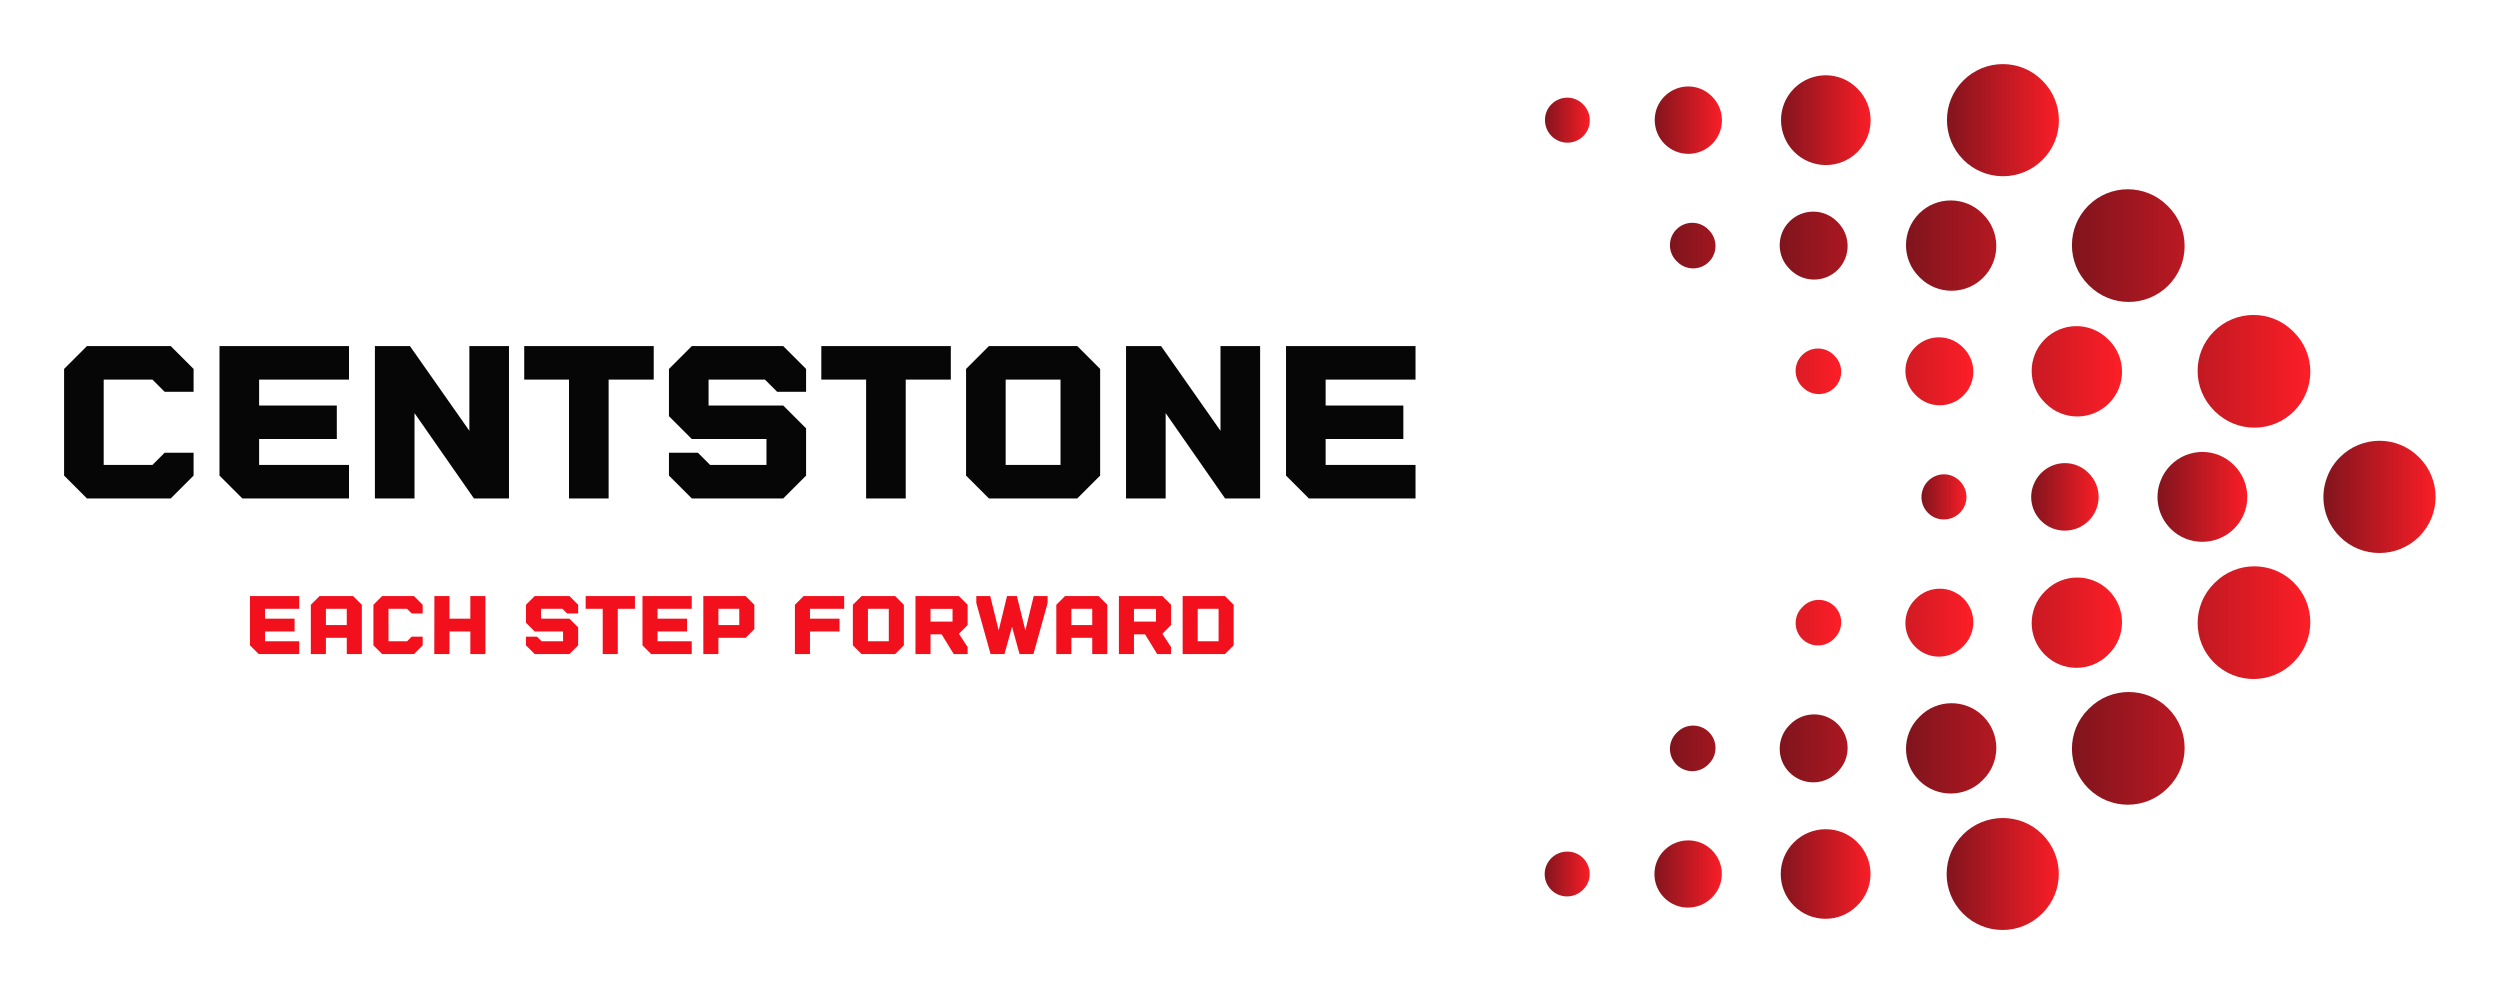 
        <svg xmlns="http://www.w3.org/2000/svg" xmlns:xlink="http://www.w3.org/1999/xlink" version="1.1" width="3162.144" 
        height="1257.718" viewBox="0 0 3162.144 1257.718">
			
			<g transform="scale(8.107) translate(10, 10)">
				<defs id="SvgjsDefs3866"><linearGradient id="SvgjsLinearGradient3873"><stop id="SvgjsStop3874" stop-color="#7d141d" offset="0"></stop><stop id="SvgjsStop3875" stop-color="#ff1e27" offset="1"></stop></linearGradient></defs><g id="SvgjsG3867" featureKey="symbolFeature-0" transform="matrix(1.39,0,0,1.39,231,-1.953)" fill="url(#SvgjsLinearGradient3873)"><g xmlns="http://www.w3.org/2000/svg"><g><g><g><path d="M51.443,13.992c-1.605,0-3.213-0.612-4.438-1.838c-2.453-2.451-2.475-6.448-0.022-8.9      c2.451-2.451,6.404-2.473,8.854-0.022l0.044,0.044c2.453,2.452,2.453,6.427,0,8.878C54.657,13.379,53.048,13.992,51.443,13.992z      "></path><path d="M79.663,42.213c-1.603,0-3.2-0.607-4.427-1.825l-0.094-0.094c-2.459-2.444-2.472-6.418-0.027-8.878      c2.439-2.459,6.417-2.472,8.877-0.028l0.097,0.093c2.458,2.444,2.47,6.418,0.027,8.878      C82.891,41.594,81.275,42.213,79.663,42.213z M65.552,28.102c-1.604,0-3.212-0.612-4.438-1.838l-0.094-0.093      c-2.451-2.452-2.451-6.427,0-8.878s6.428-2.451,8.877,0l0.095,0.093c2.452,2.452,2.452,6.426,0,8.878      C68.768,27.489,67.159,28.102,65.552,28.102z"></path><path d="M93.689,56.283c-1.604,0-3.209-0.606-4.428-1.826c-1.813-1.813-2.298-4.444-1.438-6.683      c0.303-0.818,0.782-1.583,1.438-2.241c2.45-2.45,6.403-2.472,8.854-0.022l0.047,0.044c2.451,2.452,2.451,6.427,0,8.88      C96.932,55.666,95.311,56.283,93.689,56.283z"></path><path d="M65.46,84.535c-1.606,0-3.215-0.612-4.438-1.838c-2.453-2.451-2.453-6.428,0-8.879l0.094-0.092      c2.449-2.453,6.428-2.453,8.877,0c2.451,2.451,2.451,6.426,0,8.877l-0.094,0.094C68.673,83.923,67.064,84.535,65.46,84.535z       M79.568,70.426c-1.604,0-3.213-0.611-4.438-1.837c-2.451-2.452-2.451-6.428,0-8.879l0.092-0.095      c2.45-2.449,6.428-2.449,8.877,0c2.452,2.451,2.452,6.428,0,8.881l-0.092,0.093C82.783,69.813,81.177,70.426,79.568,70.426z"></path><path d="M51.398,98.596c-1.604,0-3.213-0.611-4.438-1.839c-2.453-2.45-2.453-6.425,0-8.877c2.451-2.452,6.445-2.475,8.896-0.022      c2.455,2.453,2.477,6.406,0.022,8.855l-0.044,0.044C54.611,97.982,53.004,98.596,51.398,98.596z"></path></g></g><g><g><path d="M31.563,12.737c-1.285,0-2.571-0.491-3.551-1.471c-1.961-1.961-1.983-5.163-0.022-7.125      c1.96-1.959,5.119-1.982,7.08-0.022l0.044,0.044c1.962,1.961,1.962,5.141,0,7.103C34.134,12.246,32.849,12.737,31.563,12.737z"></path><path d="M59.781,40.958c-1.278,0-2.561-0.487-3.538-1.46l-0.097-0.095c-1.969-1.955-1.979-5.133-0.021-7.102      c1.955-1.967,5.134-1.979,7.102-0.022l0.097,0.093c1.968,1.955,1.978,5.134,0.022,7.102      C62.361,40.462,61.072,40.958,59.781,40.958z M45.672,26.847c-1.285,0-2.571-0.49-3.551-1.471l-0.093-0.093      c-1.962-1.962-1.962-5.141,0-7.103c1.959-1.961,5.142-1.961,7.102,0l0.093,0.093c1.96,1.961,1.96,5.141,0,7.103      C48.244,26.356,46.958,26.847,45.672,26.847z"></path><path d="M73.809,55.027c-1.285,0-2.565-0.483-3.541-1.459c-1.451-1.451-1.838-3.559-1.149-5.351      c0.241-0.657,0.626-1.27,1.149-1.798c1.963-1.959,5.121-1.981,7.08-0.022l0.045,0.044c1.961,1.961,1.961,5.142,0,7.104      C76.406,54.533,75.105,55.027,73.809,55.027z"></path><path d="M45.58,83.28c-1.28,0-2.56-0.486-3.54-1.457c-1.967-1.958-1.978-5.138-0.023-7.104l0.093-0.095      c1.956-1.967,5.135-1.978,7.103-0.022c1.967,1.955,1.977,5.135,0.023,7.104l-0.093,0.094      C48.161,82.788,46.871,83.28,45.58,83.28z M59.688,69.171c-1.283,0-2.569-0.489-3.551-1.469c-1.962-1.964-1.962-5.146,0-7.104      l0.094-0.094c1.961-1.959,5.144-1.959,7.103,0c1.962,1.962,1.962,5.143,0,7.104l-0.095,0.096      C62.26,68.682,60.973,69.171,59.688,69.171z"></path><path d="M31.52,97.341c-1.285,0-2.571-0.489-3.551-1.471c-1.962-1.962-1.962-5.142,0-7.103c1.96-1.961,5.163-1.982,7.124-0.021      c1.961,1.962,1.984,5.118,0.022,7.08L35.07,95.87C34.09,96.852,32.804,97.341,31.52,97.341z"></path></g></g><g><g><path d="M16.131,11.48c-0.964,0-1.928-0.367-2.663-1.103c-1.472-1.47-1.494-3.877-0.022-5.347      c1.468-1.47,3.832-1.495,5.304-0.022l0.044,0.044c1.471,1.47,1.471,3.855,0,5.326C18.059,11.113,17.095,11.48,16.131,11.48z"></path><path d="M44.35,39.701c-0.964,0-1.928-0.368-2.663-1.104l-0.093-0.093c-1.471-1.471-1.471-3.855,0-5.326      c1.471-1.471,3.855-1.471,5.326,0l0.093,0.093c1.471,1.471,1.471,3.855,0,5.326C46.277,39.333,45.313,39.701,44.35,39.701z       M30.239,25.591c-0.964,0-1.927-0.367-2.663-1.103l-0.093-0.094c-1.471-1.47-1.471-3.855,0-5.326      c1.471-1.471,3.855-1.471,5.326,0l0.093,0.094c1.471,1.47,1.471,3.855,0,5.326C32.167,25.224,31.203,25.591,30.239,25.591z"></path><path d="M58.376,53.771c-0.962,0-1.921-0.361-2.651-1.092c-1.091-1.091-1.386-2.674-0.865-4.019      c0.184-0.494,0.47-0.956,0.865-1.352c1.469-1.47,3.834-1.495,5.305-0.022l0.044,0.044c1.472,1.47,1.472,3.854,0,5.326      C60.332,53.4,59.354,53.771,58.376,53.771z"></path><path d="M30.146,82.025c-0.96,0-1.92-0.364-2.654-1.096c-1.476-1.466-1.484-3.85-0.017-5.326l0.093-0.093      c1.466-1.477,3.852-1.483,5.326-0.02c1.476,1.467,1.483,3.853,0.017,5.327l-0.093,0.095      C32.083,81.655,31.114,82.025,30.146,82.025z M44.256,67.916c-0.964,0-1.928-0.368-2.663-1.104      c-1.471-1.471-1.471-3.855,0-5.324l0.093-0.096c1.471-1.471,3.855-1.471,5.326,0c1.471,1.471,1.471,3.855,0,5.326l-0.093,0.094      C46.184,67.548,45.22,67.916,44.256,67.916z"></path><path d="M16.087,96.084c-0.964,0-1.928-0.366-2.663-1.104c-1.472-1.472-1.472-3.854,0-5.325      c1.469-1.472,3.878-1.493,5.348-0.022c1.471,1.473,1.493,3.833,0.022,5.305l-0.044,0.045      C18.014,95.718,17.05,96.084,16.087,96.084z"></path></g></g><g><g><path d="M2.555,10.226c-0.643,0-1.285-0.245-1.775-0.735C-0.201,8.51-0.223,6.898,0.758,5.918      c0.978-0.98,2.548-1.004,3.529-0.022L4.33,5.939c0.98,0.979,0.98,2.57,0,3.551C3.84,9.98,3.197,10.226,2.555,10.226z"></path><path d="M30.774,38.445c-0.64,0-1.28-0.242-1.769-0.729l-0.095-0.093c-0.984-0.978-0.99-2.567-0.012-3.551      c0.979-0.983,2.57-0.989,3.551-0.012l0.094,0.094c0.985,0.978,0.99,2.567,0.012,3.551      C32.065,38.199,31.419,38.445,30.774,38.445z M16.665,24.336c-0.643,0-1.285-0.245-1.775-0.736l-0.094-0.094      c-0.981-0.98-0.981-2.57,0-3.551s2.57-0.981,3.551,0l0.094,0.094c0.981,0.98,0.981,2.57,0,3.551      C17.949,24.091,17.307,24.336,16.665,24.336z"></path><path d="M44.801,52.518c-0.642,0-1.28-0.24-1.764-0.726c-0.733-0.729-0.93-1.788-0.577-2.686      c0.119-0.333,0.311-0.644,0.577-0.909c0.979-0.98,2.549-1.004,3.528-0.022l0.044,0.044c0.98,0.979,0.98,2.571,0,3.551      C46.114,52.268,45.457,52.518,44.801,52.518z"></path><path d="M16.571,80.77c-0.643,0-1.284-0.246-1.775-0.735c-0.981-0.979-0.981-2.569,0-3.552l0.094-0.094      c0.981-0.979,2.569-0.979,3.551,0c0.981,0.98,0.981,2.572,0,3.551l-0.094,0.095C17.855,80.523,17.213,80.77,16.571,80.77z       M30.681,66.661c-0.643,0-1.285-0.246-1.775-0.736c-0.981-0.979-0.981-2.571,0-3.551l0.093-0.095c0.98-0.98,2.57-0.98,3.551,0      c0.98,0.98,0.98,2.572,0,3.551l-0.093,0.095C31.966,66.415,31.323,66.661,30.681,66.661z"></path><path d="M2.511,94.829c-0.643,0-1.285-0.244-1.775-0.734c-0.981-0.979-0.981-2.569,0-3.551c0.979-0.979,2.593-1.003,3.573-0.022      c0.98,0.981,1.002,2.549,0.022,3.529l-0.044,0.044C3.795,94.585,3.153,94.829,2.511,94.829z"></path></g></g></g></g></g><g id="SvgjsG3868" featureKey="nameFeature-0" transform="matrix(0.832,0,0,0.832,-2.379,34.487)" fill="#060606"><path d="M19.429 17.714 l-9.143 0 l0 16 l9.143 0 l2.286 -2.286 l5.429 0 l0 4.286 l-4.286 4.286 l-15.714 0 l-4.286 -4.286 l0 -20 l4.286 -4.286 l15.714 0 l4.286 4.286 l0 4.286 l-5.429 0 z M56.286 17.714 l-16.857 0 l0 4.857 l14.571 0 l0 6.286 l-14.571 0 l0 4.857 l16.857 0 l0 6.286 l-20 0 l-4.286 -4.286 l0 -24.286 l24.286 0 l0 6.286 z M78.857 11.429 l7.429 0 l0 28.571 l-6.571 0 l-11.143 -16 l0 16 l-7.429 0 l0 -28.571 l6.571 0 l11.143 15.886 l0 -15.886 z M89.143 17.714 l0 -6.286 l24.286 0 l0 6.286 l-8.457 0 l0 22.286 l-7.429 0 l0 -22.286 l-8.4 0 z M134.286 17.714 l-10.571 0 l0 4.857 l14 0 l4.286 4.286 l0 8.857 l-4.286 4.286 l-17.143 0 l-4.286 -4.286 l0 -4.286 l5.429 0 l2.286 2.286 l10.571 0 l0 -4.857 l-14 0 l-4.286 -4.286 l0 -8.857 l4.286 -4.286 l17.143 0 l4.286 4.286 l0 4.286 l-5.429 0 z M144.857 17.714 l0 -6.286 l24.286 0 l0 6.286 l-8.457 0 l0 22.286 l-7.429 0 l0 -22.286 l-8.4 0 z M192.857 11.429 l4.286 4.286 l0 20 l-4.286 4.286 l-16.571 0 l-4.286 -4.286 l0 -20 l4.286 -4.286 l16.571 0 z M189.714 33.714 l0 -16 l-10.286 0 l0 16 l10.286 0 z M219.714 11.429 l7.429 0 l0 28.571 l-6.571 0 l-11.143 -16 l0 16 l-7.429 0 l0 -28.571 l6.571 0 l11.143 15.886 l0 -15.886 z M256.286 17.714 l-16.857 0 l0 4.857 l14.571 0 l0 6.286 l-14.571 0 l0 4.857 l16.857 0 l0 6.286 l-20 0 l-4.286 -4.286 l0 -24.286 l24.286 0 l0 6.286 z"></path></g><g id="SvgjsG3869" featureKey="sloganFeature-0" transform="matrix(0.633,0,0,0.633,28.096,79.384)" fill="#f2101c"><path d="M13.571 8.857 l-8.429 0 l0 2.429 l7.286 0 l0 3.143 l-7.286 0 l0 2.429 l8.429 0 l0 3.143 l-10 0 l-2.143 -2.143 l0 -12.143 l12.143 0 l0 3.143 z M16.429 20 l0 -12.143 l2.143 -2.143 l8.286 0 l2.143 2.143 l0 12.143 l-3.714 0 l0 -4 l-5.143 0 l0 4 l-3.714 0 z M20.143 12.857 l5.143 0 l0 -4 l-5.143 0 l0 4 z M40.143 8.857 l-4.571 0 l0 8 l4.571 0 l1.143 -1.143 l2.714 0 l0 2.143 l-2.143 2.143 l-7.857 0 l-2.143 -2.143 l0 -10 l2.143 -2.143 l7.857 0 l2.143 2.143 l0 2.143 l-2.714 0 z M55.743 5.714 l3.714 0 l0 14.286 l-3.714 0 l0 -5.571 l-5.143 0 l0 5.571 l-3.743 0 l0.029 -14.286 l3.714 0 l0 5.571 l5.143 0 l0 -5.571 z M78.458 8.857 l-5.286 0 l0 2.429 l7 0 l2.143 2.143 l0 4.429 l-2.143 2.143 l-8.571 0 l-2.143 -2.143 l0 -2.143 l2.714 0 l1.143 1.143 l5.286 0 l0 -2.429 l-7 0 l-2.143 -2.143 l0 -4.429 l2.143 -2.143 l8.571 0 l2.143 2.143 l0 2.143 l-2.714 0 z M84.171 8.857 l0 -3.143 l12.143 0 l0 3.143 l-4.229 0 l0 11.143 l-3.714 0 l0 -11.143 l-4.2 0 z M110.314 8.857 l-8.429 0 l0 2.429 l7.286 0 l0 3.143 l-7.286 0 l0 2.429 l8.429 0 l0 3.143 l-10 0 l-2.143 -2.143 l0 -12.143 l12.143 0 l0 3.143 z M113.171 20 l0 -14.286 l10.429 0 l2.143 2.143 l0 6 l-2.143 2.143 l-6.714 0 l0 4 l-3.714 0 z M116.886 12.857 l5.143 0 l0 -4 l-5.143 0 l0 4 z M147.885 8.857 l-8.429 0 l0 2.429 l7.286 0 l0 3.143 l-7.286 0 l0 5.571 l-3.714 0 l0 -12.143 l2.143 -2.143 l10 0 l0 3.143 z M160.457 5.714 l2.143 2.143 l0 10 l-2.143 2.143 l-8.286 0 l-2.143 -2.143 l0 -10 l2.143 -2.143 l8.286 0 z M158.886 16.857 l0 -8 l-5.143 0 l0 8 l5.143 0 z M178.315 7.857 l0 5 l-2.143 2.143 l2.143 3.286 l0 1.714 l-3.429 0 l-2.971 -4.857 l-2.743 0 l0 4.857 l-3.714 0 l0 -14.286 l10.714 0 z M174.6 12 l0 -3.143 l-5.429 0 l0 3.143 l5.429 0 z M194.6 5.714 l3.429 0 l0 1.714 l-3.486 12.571 l-3.429 0 l-1.857 -6.743 l-1.857 6.743 l-3.429 0 l-3.514 -12.571 l0 -1.714 l3.429 0 l2.086 8.457 l2.057 -8.457 l2.429 0 l2.086 8.457 z M200.171 20 l0 -12.143 l2.143 -2.143 l8.286 0 l2.143 2.143 l0 12.143 l-3.714 0 l0 -4 l-5.143 0 l0 4 l-3.714 0 z M203.886 12.857 l5.143 0 l0 -4 l-5.143 0 l0 4 z M228.457 7.857 l0 5 l-2.143 2.143 l2.143 3.286 l0 1.714 l-3.429 0 l-2.971 -4.857 l-2.743 0 l0 4.857 l-3.714 0 l0 -14.286 l10.714 0 z M224.742 12 l0 -3.143 l-5.429 0 l0 3.143 l5.429 0 z M241.743 5.714 l2.143 2.143 l0 10 l-2.143 2.143 l-10.429 0 l0 -14.286 l10.429 0 z M240.172 16.857 l0 -8 l-5.143 0 l0 8 l5.143 0 z"></path></g>
			</g>
		</svg>
	